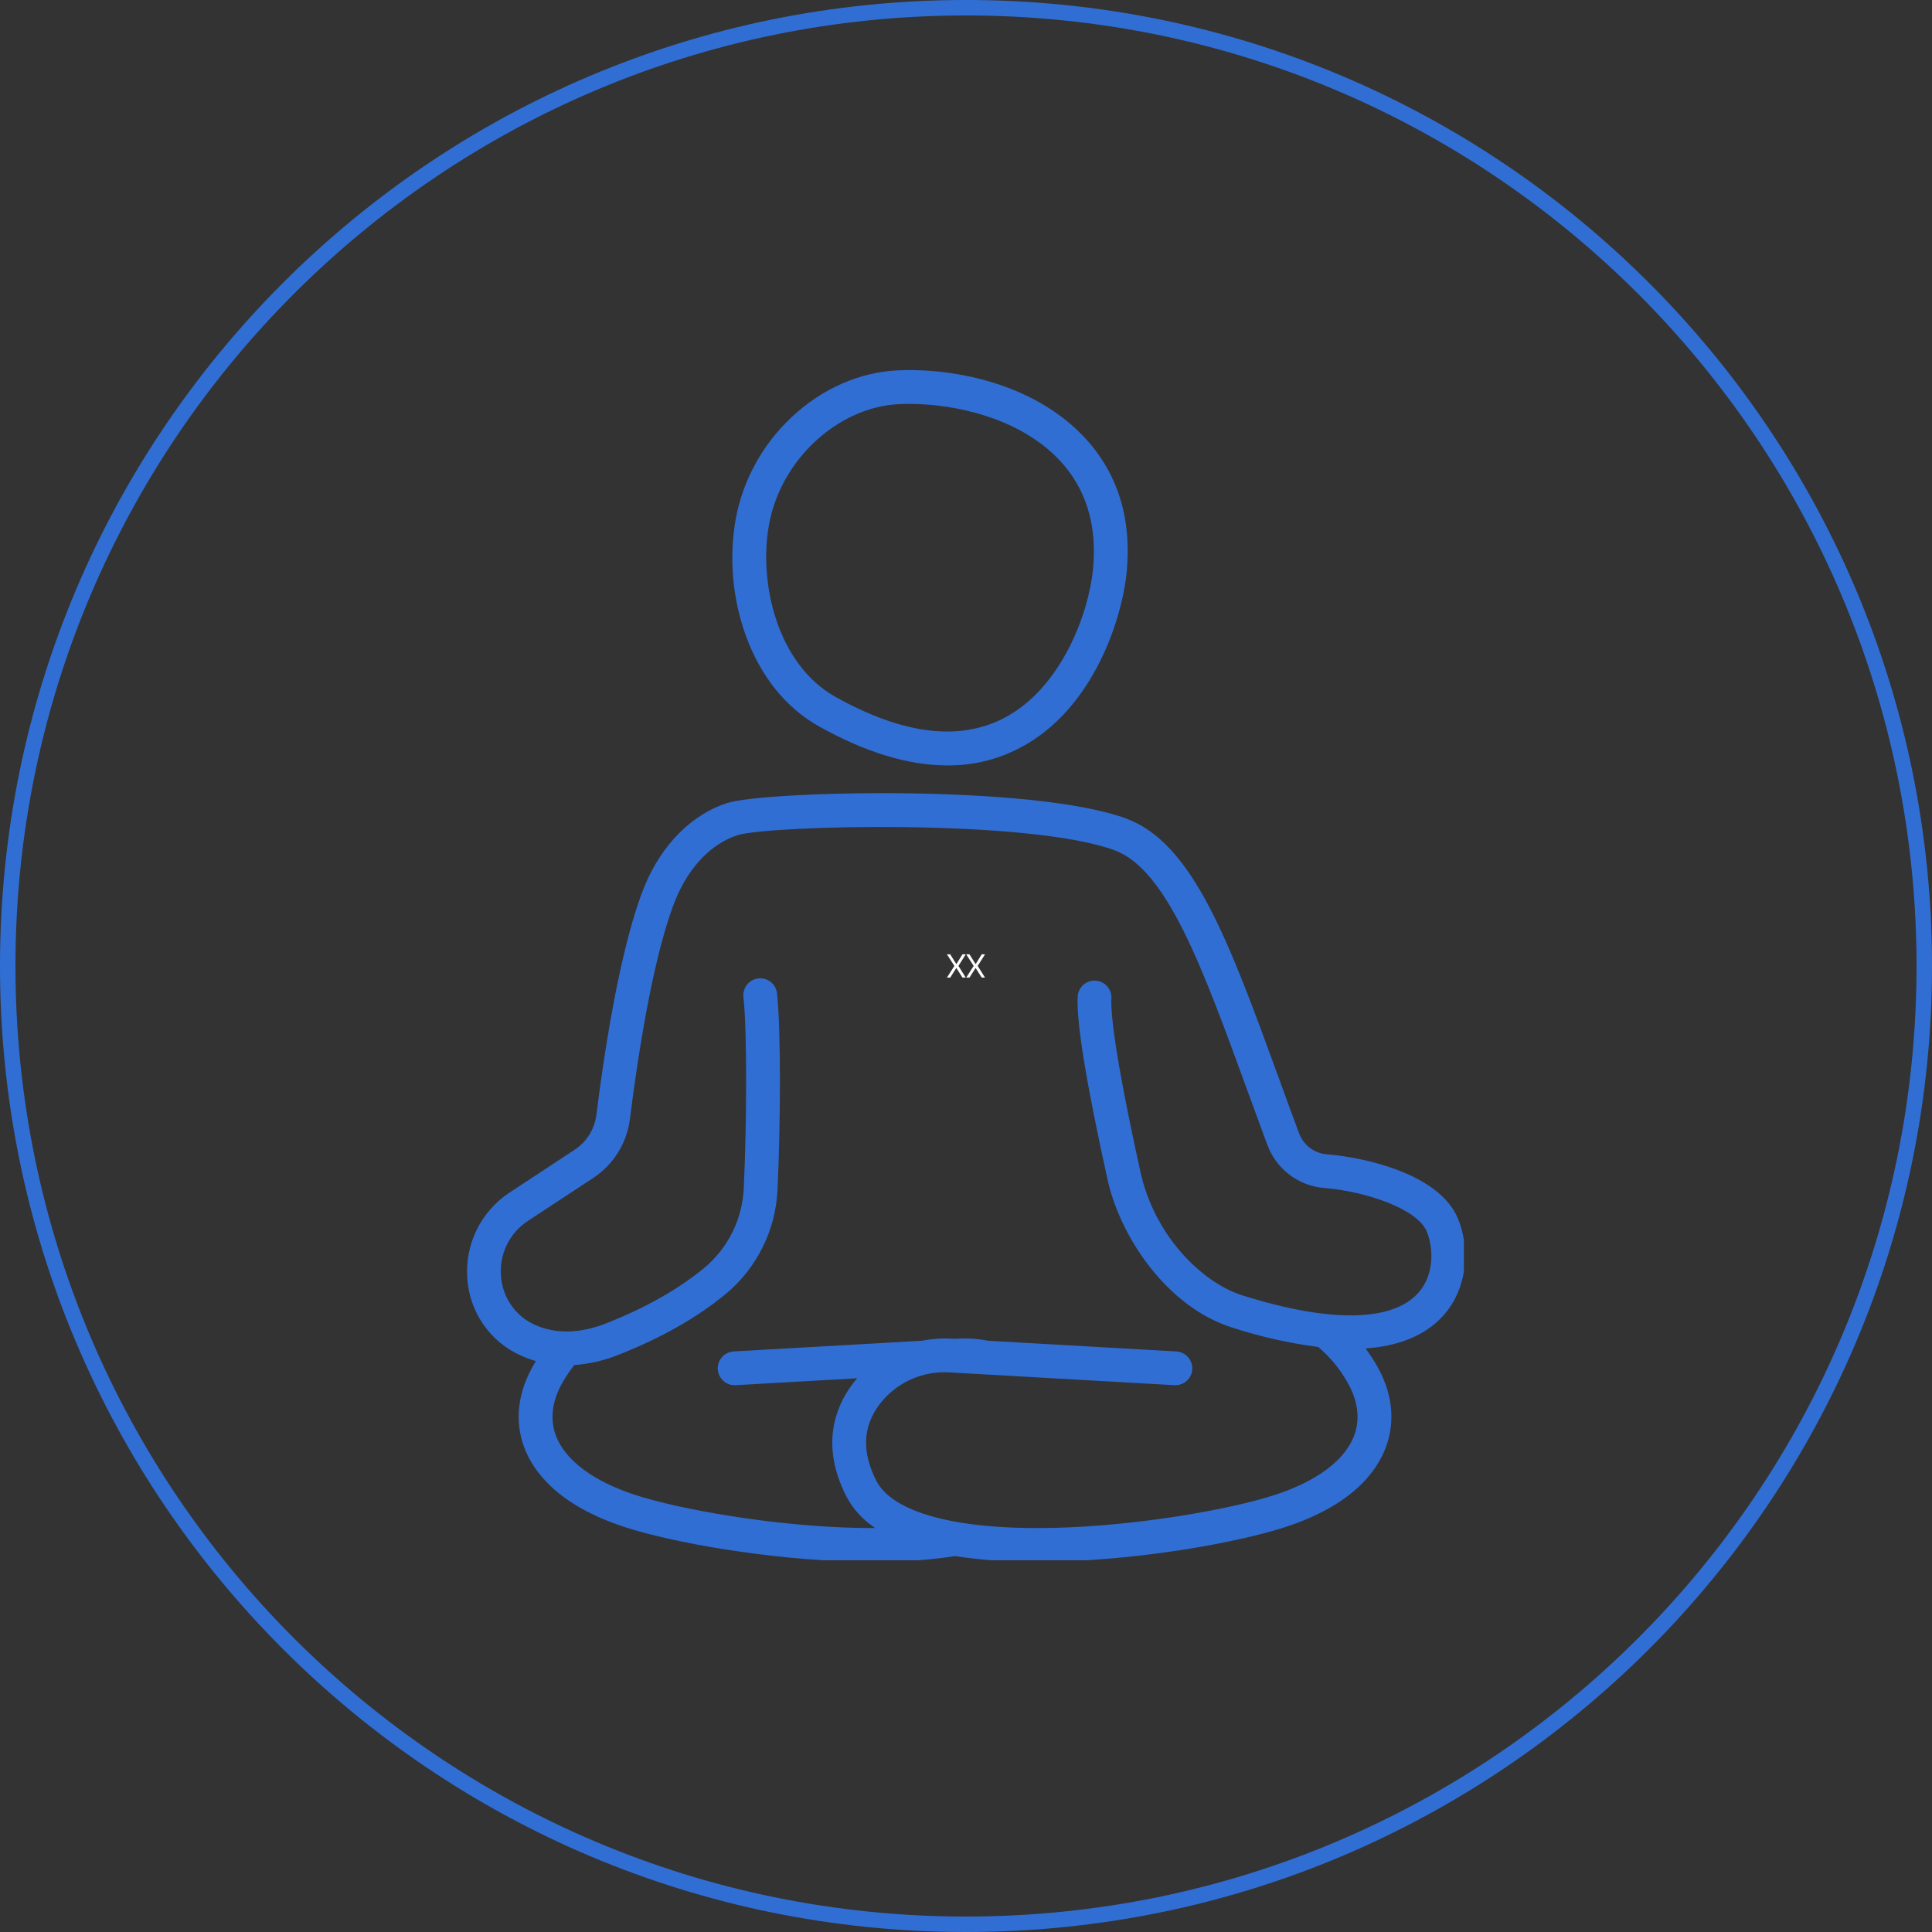 <svg xmlns="http://www.w3.org/2000/svg" xmlns:xlink="http://www.w3.org/1999/xlink" width="500" zoomAndPan="magnify" viewBox="0 0 375 375" height="500" preserveAspectRatio="xMidYMid meet" version="1.0"><rect x="0" y="0" width="375" height="375" fill="#333333" stroke="none"/><defs><g/><clipPath id="309b2816c9"><path d="M 187.5 0 C 83.945 0 0 83.945 0 187.5 C 0 291.055 83.945 375 187.5 375 C 291.055 375 375 291.055 375 187.5 C 375 83.945 291.055 0 187.5 0 Z M 187.5 0 " clip-rule="nonzero"/></clipPath><clipPath id="a99a496b72"><path d="M 142 71.836 L 219 71.836 L 219 149 L 142 149 Z M 142 71.836 " clip-rule="nonzero"/></clipPath><clipPath id="5a57cd741c"><path d="M 90.633 153 L 284.133 153 L 284.133 302.836 L 90.633 302.836 Z M 90.633 153 " clip-rule="nonzero"/></clipPath></defs><g clip-path="url(#309b2816c9)"><path stroke-linecap="butt" transform="matrix(0.75, 0, 0, 0.75, 0, -0)" fill="none" stroke-linejoin="miter" d="M 250 0 C 111.927 0 -0 111.927 -0 250 C -0 388.073 111.927 500 250 500 C 388.073 500 500 388.073 500 250 C 500 111.927 388.073 0 250 0 Z M 250 0 " stroke="#316ed4" stroke-width="8" stroke-opacity="1" stroke-miterlimit="4"/></g><g fill="#ffffff" fill-opacity="1"><g transform="translate(183.625, 189.75)"><g><path d="M 0.812 -4.516 L 1.984 -2.641 L 2.016 -2.641 L 3.188 -4.516 L 3.828 -4.516 L 2.406 -2.266 L 3.828 0 L 3.188 0 L 2.016 -1.844 L 1.984 -1.844 L 0.812 0 L 0.172 0 L 1.625 -2.266 L 0.172 -4.516 Z M 0.812 -4.516 "/></g></g></g><g fill="#ffffff" fill-opacity="1"><g transform="translate(187.364, 189.75)"><g><path d="M 0.812 -4.516 L 1.984 -2.641 L 2.016 -2.641 L 3.188 -4.516 L 3.828 -4.516 L 2.406 -2.266 L 3.828 0 L 3.188 0 L 2.016 -1.844 L 1.984 -1.844 L 0.812 0 L 0.172 0 L 1.625 -2.266 L 0.172 -4.516 Z M 0.812 -4.516 "/></g></g></g><g clip-path="url(#a99a496b72)"><path fill="#316ed4" d="M 158.988 141 C 168.008 146.039 176.328 148.562 183.871 148.562 C 188.875 148.602 193.59 147.457 198.02 145.133 C 212.582 137.469 217.914 119.41 218.699 110.934 C 219.676 100.391 216.84 91.551 210.27 84.664 C 200.555 74.48 185.301 71.387 174.254 71.887 C 166.867 72.223 159.574 75.43 153.711 80.922 C 150.891 83.543 148.547 86.543 146.688 89.914 C 144.824 93.285 143.531 96.863 142.816 100.645 C 142.145 104.457 141.973 108.289 142.305 112.145 C 142.637 116 143.457 119.746 144.77 123.387 C 147.664 131.328 152.578 137.422 158.988 141 Z M 149.266 101.812 C 151.539 89.246 162.645 78.977 174.551 78.438 C 175.168 78.41 175.805 78.395 176.461 78.395 C 185.52 78.395 197.875 81.168 205.527 89.188 C 210.73 94.645 212.965 101.758 212.172 110.328 C 211.391 118.758 206.164 133.438 194.965 139.332 C 186.246 143.922 175.215 142.559 162.184 135.277 C 150.992 129.027 147.176 113.371 149.266 101.812 Z M 149.266 101.812 " fill-opacity="1" fill-rule="nonzero"/></g><g clip-path="url(#5a57cd741c)"><path fill="#316ed4" d="M 282.895 236.316 C 279.227 227.934 265.23 224.668 257.535 224.055 C 256.938 224.004 256.359 223.871 255.801 223.656 C 255.242 223.441 254.723 223.152 254.246 222.793 C 253.77 222.43 253.352 222.008 252.996 221.527 C 252.637 221.043 252.355 220.523 252.145 219.961 C 250.773 216.266 249.453 212.676 248.191 209.188 C 238.543 182.734 231.574 163.621 218.531 158.855 C 200.148 152.141 148.34 153.562 141.141 155.867 C 134.344 158.047 128.535 163.844 125.211 171.766 C 123.168 176.629 119.227 188.887 115.758 216.383 C 115.586 217.77 115.129 219.055 114.391 220.242 C 113.652 221.426 112.699 222.402 111.531 223.172 L 98.875 231.5 C 97.508 232.398 96.285 233.465 95.203 234.695 C 94.125 235.926 93.227 237.277 92.508 238.746 C 91.789 240.219 91.277 241.758 90.973 243.367 C 90.668 244.977 90.582 246.594 90.711 248.227 C 90.82 249.82 91.141 251.371 91.672 252.879 C 92.203 254.387 92.926 255.797 93.84 257.105 C 94.754 258.418 95.824 259.582 97.055 260.602 C 98.289 261.617 99.633 262.453 101.09 263.105 C 102.043 263.535 103.023 263.895 104.027 264.184 C 103.902 264.387 103.777 264.59 103.652 264.801 C 100.461 270.227 99.816 275.836 101.785 281.023 C 103.574 285.734 108.418 292.234 121.328 296.422 C 130.652 299.441 149.008 302.711 166.051 303.113 C 167.262 303.141 168.445 303.156 169.602 303.156 C 174.887 303.203 180.141 302.832 185.367 302.039 C 190.594 302.828 195.852 303.203 201.137 303.156 C 202.297 303.156 203.48 303.141 204.688 303.113 C 221.73 302.711 240.09 299.441 249.41 296.422 C 262.32 292.234 267.164 285.738 268.953 281.023 C 270.922 275.836 270.277 270.227 267.086 264.801 C 266.465 263.742 265.785 262.719 265.051 261.73 C 271.066 261.305 276.445 259.469 280.148 255.344 C 285.262 249.648 285.156 241.488 282.895 236.316 Z M 275.27 250.965 C 270.211 256.602 258.102 256.77 241.176 251.441 C 233.422 249.004 224.129 239.996 221.371 227.512 C 216.141 203.844 215.586 196.227 215.723 193.793 C 215.746 193.359 215.684 192.938 215.539 192.527 C 215.395 192.121 215.18 191.754 214.891 191.43 C 214.598 191.105 214.258 190.852 213.867 190.664 C 213.477 190.473 213.062 190.367 212.629 190.344 C 212.195 190.32 211.773 190.379 211.363 190.523 C 210.953 190.668 210.586 190.883 210.262 191.176 C 209.938 191.465 209.684 191.805 209.496 192.195 C 209.305 192.586 209.199 193 209.176 193.434 C 208.902 198.352 210.852 210.293 214.969 228.926 C 217.461 240.215 226.59 253.723 239.207 257.695 C 244.645 259.457 250.195 260.707 255.863 261.445 C 258.109 263.348 259.969 265.574 261.434 268.121 C 262.934 270.672 264.391 274.574 262.824 278.695 C 261.016 283.465 255.531 287.543 247.391 290.184 C 238.734 292.988 220.773 296.18 204.535 296.559 C 185.77 297 173.199 293.637 170.043 287.332 C 167.281 281.812 167.461 277.035 170.598 272.734 C 171.391 271.668 172.305 270.715 173.34 269.879 C 174.371 269.039 175.492 268.344 176.703 267.789 C 177.91 267.234 179.172 266.84 180.48 266.602 C 181.789 266.363 183.105 266.289 184.434 266.387 L 227.961 268.863 C 228.395 268.887 228.816 268.828 229.227 268.684 C 229.637 268.543 230 268.324 230.324 268.035 C 230.648 267.746 230.906 267.406 231.094 267.016 C 231.285 266.621 231.391 266.211 231.414 265.777 C 231.441 265.344 231.379 264.922 231.238 264.512 C 231.094 264.102 230.879 263.734 230.59 263.41 C 230.301 263.086 229.961 262.828 229.57 262.641 C 229.176 262.449 228.766 262.344 228.332 262.316 L 191.781 260.238 C 189.848 259.859 187.898 259.727 185.934 259.84 L 185.371 259.871 L 184.805 259.84 C 182.844 259.727 180.898 259.859 178.969 260.238 L 142.406 262.316 C 141.973 262.344 141.562 262.449 141.168 262.637 C 140.777 262.828 140.438 263.086 140.148 263.41 C 139.859 263.734 139.641 264.102 139.5 264.512 C 139.355 264.922 139.297 265.344 139.32 265.777 C 139.348 266.211 139.453 266.625 139.641 267.016 C 139.832 267.406 140.086 267.746 140.41 268.035 C 140.734 268.324 141.102 268.543 141.512 268.684 C 141.922 268.828 142.348 268.887 142.781 268.863 L 166.383 267.52 C 166.008 267.957 165.645 268.402 165.301 268.875 C 162.102 273.262 159.309 280.535 164.18 290.266 C 165.531 292.871 167.43 294.98 169.883 296.59 C 168.684 296.594 167.461 296.59 166.203 296.559 C 149.965 296.18 132.004 292.988 123.352 290.184 C 115.207 287.543 109.723 283.465 107.914 278.695 C 106.348 274.574 107.805 270.672 109.305 268.121 C 109.953 267.016 110.676 265.961 111.469 264.957 C 114.48 264.734 117.387 264.051 120.184 262.91 C 128.379 259.672 135.316 255.734 140.809 251.203 C 142.309 249.965 143.664 248.582 144.875 247.059 C 146.082 245.535 147.125 243.902 147.992 242.16 C 148.863 240.418 149.543 238.609 150.035 236.727 C 150.527 234.844 150.82 232.93 150.91 230.984 C 151.504 218.695 151.609 199.992 150.82 192.809 C 150.77 192.375 150.645 191.969 150.434 191.59 C 150.223 191.207 149.949 190.883 149.609 190.609 C 149.27 190.34 148.895 190.141 148.477 190.02 C 148.059 189.898 147.633 189.863 147.203 189.91 C 146.77 189.957 146.363 190.086 145.98 190.297 C 145.602 190.504 145.273 190.777 145.004 191.117 C 144.73 191.457 144.535 191.836 144.414 192.254 C 144.293 192.672 144.254 193.094 144.301 193.527 C 145.039 200.211 144.941 218.648 144.363 230.668 C 144.293 232.156 144.07 233.621 143.695 235.062 C 143.32 236.504 142.801 237.891 142.133 239.223 C 141.469 240.555 140.676 241.805 139.75 242.973 C 138.824 244.137 137.789 245.195 136.641 246.145 C 131.676 250.238 125.328 253.828 117.773 256.816 C 112.57 258.871 107.867 258.98 103.797 257.137 C 102.875 256.723 102.023 256.191 101.246 255.547 C 100.469 254.898 99.793 254.164 99.215 253.332 C 98.641 252.504 98.184 251.609 97.848 250.656 C 97.516 249.703 97.316 248.723 97.246 247.715 C 97.156 246.664 97.203 245.625 97.395 244.59 C 97.586 243.555 97.914 242.566 98.375 241.617 C 98.832 240.672 99.414 239.805 100.109 239.016 C 100.805 238.23 101.594 237.547 102.477 236.973 L 115.133 228.648 C 116.105 228.008 117 227.273 117.812 226.438 C 118.625 225.605 119.34 224.695 119.957 223.707 C 120.57 222.719 121.074 221.68 121.461 220.582 C 121.852 219.484 122.117 218.359 122.266 217.203 C 125.633 190.48 129.344 178.855 131.254 174.305 C 133.84 168.148 138.172 163.703 143.141 162.113 C 149.141 160.188 199.516 158.887 216.281 165.012 C 226.457 168.73 233.332 187.574 242.031 211.434 C 243.305 214.922 244.629 218.527 246 222.246 C 246.43 223.391 247.008 224.457 247.738 225.438 C 248.469 226.418 249.32 227.281 250.297 228.02 C 251.27 228.758 252.332 229.348 253.473 229.785 C 254.617 230.219 255.797 230.488 257.016 230.59 C 265.098 231.23 274.992 234.609 276.891 238.945 C 278.098 241.707 278.664 247.188 275.27 250.965 Z M 275.27 250.965 " fill-opacity="1" fill-rule="nonzero"/></g></svg>